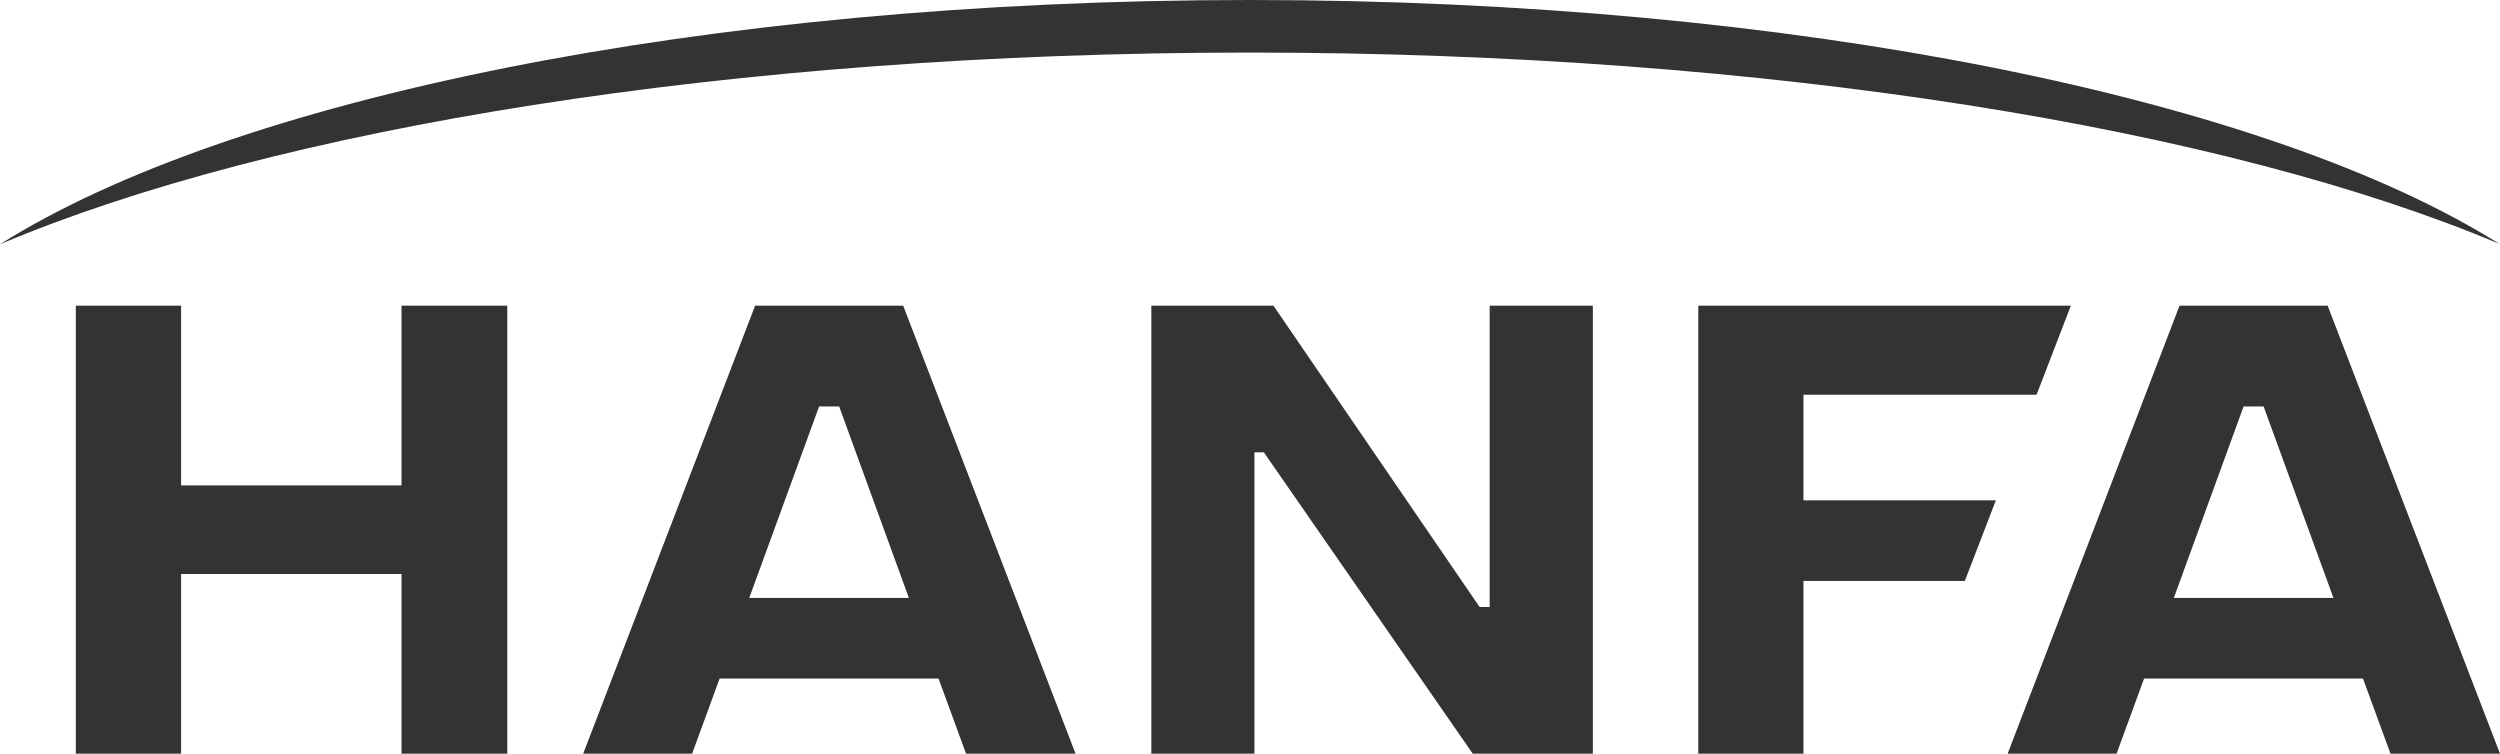 <svg xmlns="http://www.w3.org/2000/svg" width="136" height="41" viewBox="0 0 136 41" fill="none"><g clip-path="url(#clip0_2197_9618)"><path d="M136 13.289C123.503 5.407 97.753 0 68 0C38.247 0 12.497 5.407 0 13.289C14.889 6.993 39.789 2.86 68 2.86C96.211 2.86 121.111 6.987 136 13.283" fill="#333333"></path><path d="M27.596 16.629V41H21.842V31.224H9.852V41H4.124V16.629H9.852V26.406H21.842V16.629H27.596Z" fill="#333333"></path><path d="M51.056 36.912H39.148L37.651 41H31.726L41.077 16.629H49.133L58.51 41H52.553L51.056 36.912ZM49.444 32.529L45.651 22.113H44.559L40.759 32.529H49.444Z" fill="#333333"></path><path d="M62.633 16.629H69.275L80.491 33.022H81.037V16.629H86.651V41H80.117L68.755 24.608H68.241V41H62.633V16.629Z" fill="#333333"></path><path d="M98.108 27.218V21.473H110.789L112.655 16.629H92.386V41H98.108V31.601H106.888L108.575 27.218H98.108Z" fill="#333333"></path><path d="M126.827 17.154L126.624 16.629H118.567L109.216 41H115.141L116.639 36.912H128.546L130.043 41H136L126.827 17.16V17.154ZM118.256 32.529L122.05 22.113H123.141L126.941 32.529H118.256Z" fill="#333333"></path></g><defs><clipPath id="clip0_2197_9618"><rect width="136" height="41" fill="white"></rect></clipPath></defs></svg>